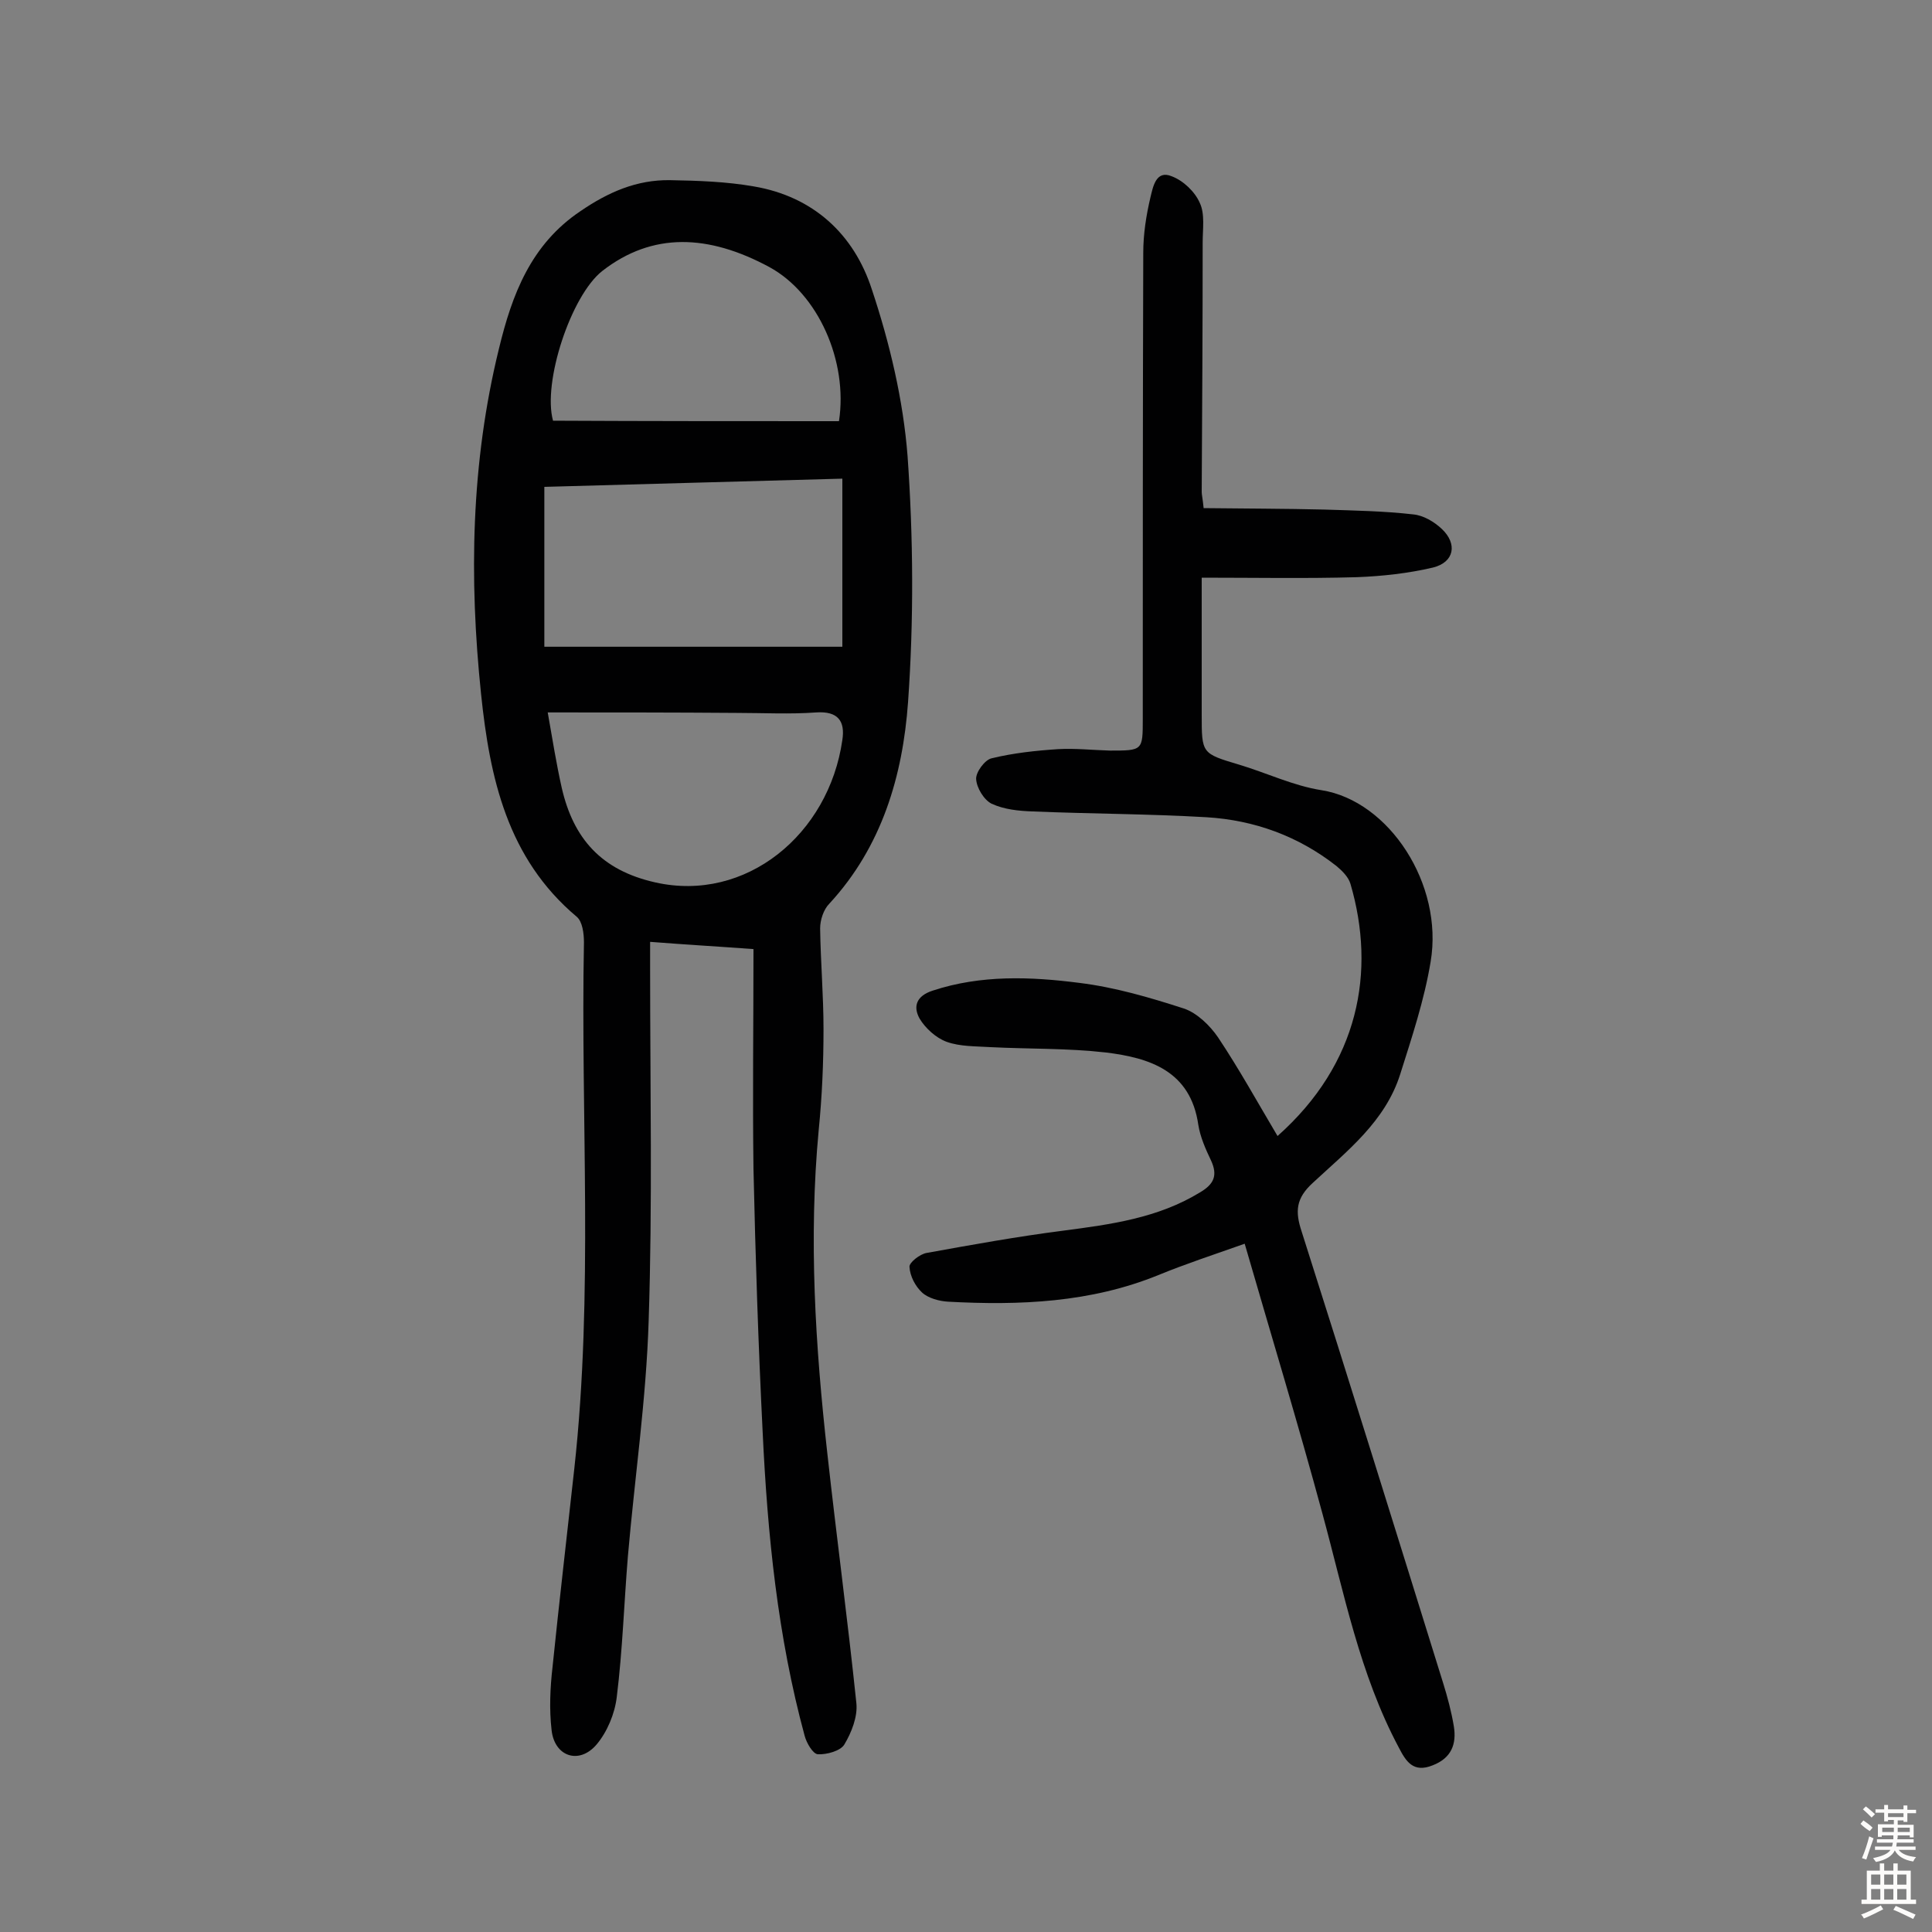 <svg enable-background="new 0 0 400 400" viewBox="0 0 400 400" xmlns="http://www.w3.org/2000/svg"><rect x="0" y="0" width="400" height="400" fill="#808080" stroke="none"/><path d="m156 196.5c-6.7-.5-13.7-.9-21.4-1.5v5.8c0 24.2.5 48.4-.3 72.6-.5 16.3-2.9 32.6-4.3 48.8-.8 9.7-1.1 19.4-2.3 29.1-.4 3.5-2 7.3-4.2 9.9-3.6 4.2-8.7 2.5-9.3-3-.5-4.3-.3-8.8.2-13.1 1.4-13.7 3-27.3 4.5-41 4-36.3 1.3-72.7 2-109 0-1.8-.3-4.3-1.5-5.3-14.4-12.1-18-28.8-19.8-46.1-2.5-24-2.1-47.9 3.7-71.5 2.7-11.2 6.6-21.6 16.9-28.5 5.7-3.9 11.6-6.5 18.5-6.4 5.8.1 11.7.3 17.4 1.3 12.3 2.1 20.7 9.9 24.4 21.3 3.7 11.1 6.5 22.9 7.4 34.5 1.2 16.9 1.3 34.1.1 51-1.1 15.2-5.4 29.9-16.3 41.7-1.2 1.2-1.9 3.4-1.9 5.1.1 7 .7 13.9.7 20.9s-.3 13.9-1 20.9c-2.1 22.4-.7 44.7 1.8 67 1.9 17.2 4.2 34.3 6 51.6.3 2.8-1 6.1-2.5 8.6-.8 1.3-3.6 2.1-5.5 2-1-.1-2.3-2.3-2.7-3.8-5.6-20.6-7.7-41.7-8.7-62.9-.9-18.1-1.5-36.3-1.9-54.5-.2-15 0-29.9 0-45.5zm-43.3-95.7v33.1h61.7c0-12.1 0-23.3 0-34.8-20.9.6-41.1 1.1-61.7 1.7zm61-13.6c1.9-12.4-4.3-26.4-14.4-31.9-12.6-6.8-24.2-7.3-34.6.8-6.5 5.1-12.4 23.1-10.2 31 19.9.1 39.6.1 59.2.1zm-60.3 60.3c1 5.7 1.8 10.7 2.9 15.6 2.4 10.5 8.2 17.1 19.4 19.6 18.7 4.2 35.9-9.9 38.7-29.5.6-3.9-.9-6-5.4-5.7-5.5.4-11 .1-16.5.1-12.9-.1-25.7-.1-39.1-.1z" fill="#010102"/><path d="m249.2 105.2c8.4.1 16.7.1 25 .3 6.1.2 12.3.3 18.4 1 2.1.2 4.3 1.5 5.9 3 3.3 3.1 2.6 6.9-1.8 8-5.1 1.2-10.5 1.8-15.8 2-10.5.3-21 .1-32.1.1v28.4c0 8 0 8 7.7 10.3 5.7 1.7 11.3 4.4 17.1 5.3 14 2.2 25.3 19.5 22.6 35.5-1.3 7.9-3.9 15.7-6.3 23.3-3.1 9.8-11 15.9-18.1 22.5-3.5 3.2-3.7 5.9-2.3 10.1 9.9 31.1 19.6 62.3 29.3 93.5.9 2.9 1.7 5.9 2.2 8.9.6 3.7-.5 6.6-4.4 8.1-4 1.6-5.5-.8-7-3.7-8.1-15.2-11.3-31.9-15.8-48.4-5-18.5-10.6-36.9-16.1-55.9-6.5 2.3-12.3 4.2-17.9 6.5-14 5.7-28.7 6.3-43.5 5.5-1.8-.1-4.1-.7-5.4-1.9-1.4-1.3-2.5-3.4-2.6-5.3-.1-.9 2.2-2.7 3.6-2.9 9.4-1.7 18.8-3.4 28.2-4.6 9.9-1.3 19.6-2.6 28.3-7.9 2.9-1.7 3.8-3.5 2.3-6.7-1.1-2.3-2.2-4.8-2.6-7.3-1.6-11.2-10.1-13.9-19.2-15-7.9-.9-15.9-.7-23.8-1.1-3.1-.2-6.3-.1-9.1-1.1-2.2-.8-4.4-2.8-5.6-4.8-1.4-2.5-.7-4.7 2.7-5.8 10-3.3 20.3-2.9 30.4-1.6 7.3.9 14.5 3 21.6 5.3 2.7.9 5.4 3.5 7.1 6 4.4 6.6 8.2 13.5 12.3 20.4 16.9-15 20.4-34.1 15.1-52.2-.4-1.4-1.7-2.7-2.9-3.7-7.9-6.2-17-9.5-26.9-10.1-12-.7-24-.7-36-1.2-2.9-.1-5.9-.4-8.5-1.6-1.6-.8-3.1-3.3-3.2-5.1-.1-1.4 1.8-4 3.2-4.3 4.5-1.1 9.2-1.6 13.8-1.9 3.5-.2 7.1.2 10.7.3 6.8 0 6.8 0 6.8-6.6 0-32.2 0-64.3.1-96.5 0-3.8.6-7.7 1.5-11.5.5-2 1.1-5.7 4.4-4.3 2.4.9 4.8 3.2 5.8 5.5 1.1 2.3.6 5.4.6 8.2 0 17.2-.1 34.4-.2 51.7 0 .5.2 1.3.4 3.3z" fill="#010102"/><g fill="#fcfbfa"><path d="m385.2 377.6.6-.7c.6.4 1.3.9 1.9 1.5l-.6.7c-.8-.5-1.4-1-1.9-1.5zm.3 7.1c.6-1.4 1.1-2.9 1.5-4.5.3.1.6.3.9.4-.5 1.4-1 2.9-1.5 4.4zm.2-10.1.6-.6c.7.5 1.3 1.1 1.9 1.6l-.7.7c-.6-.6-1.2-1.2-1.8-1.7zm8.4-.8h.8v.9h1.8v.7h-1.8v1.8h-.8v-.3h-1.2v.9h3.3v2.6h-.8v-.4h-2.5c0 .3 0 .6-.1.8h3.4v.7h-3.5c0 .3-.1.6-.1.8h4v.7h-3.5c.7.9 1.9 1.3 3.6 1.5-.2.2-.4.5-.6.9-1.9-.3-3.2-1.1-3.8-2.3-.5 1.1-1.8 2-3.9 2.4-.2-.3-.4-.5-.6-.8 1.9-.4 3.1-.9 3.6-1.7h-3.2v-.7h3.5c.1-.2.1-.5.2-.8h-3.3v-.7h3.4c0-.2 0-.5 0-.8h-2.4v.3h-.8v-2.6h3.3v-.9h-1.2v.3h-.8v-1.8h-1.8v-.7h1.8v-.9h.8v.9h3.2zm-4.4 5.5h2.4c0-.3 0-.6 0-.9h-2.4zm1.2-3.1h3.2v-.8h-3.2zm4.4 2.2h-2.4v.9h2.5v-.9z"/><path d="m389.2 385.8h.9v1.5h1.9v-1.5h.9v1.5h2.7v6h1.1v.9h-11.3v-.9h1.1v-6h2.7zm.2 8.7.5.8c-1.2.6-2.5 1.3-4 1.9-.2-.3-.3-.6-.6-.8 1.6-.6 3-1.3 4.1-1.9zm-2-4.3h1.9v-2.1h-1.9zm0 3.1h1.9v-2.2h-1.9zm2.7-3.1h1.9v-2.1h-1.9zm0 3.1h1.9v-2.2h-1.9zm2.4 1.3c1.4.6 2.7 1.2 4.1 1.8l-.5.9c-1.5-.7-2.8-1.4-4.1-1.9zm2.2-6.5h-1.9v2.1h1.9zm-1.9 5.2h1.9v-2.2h-1.9z"/></g></svg>